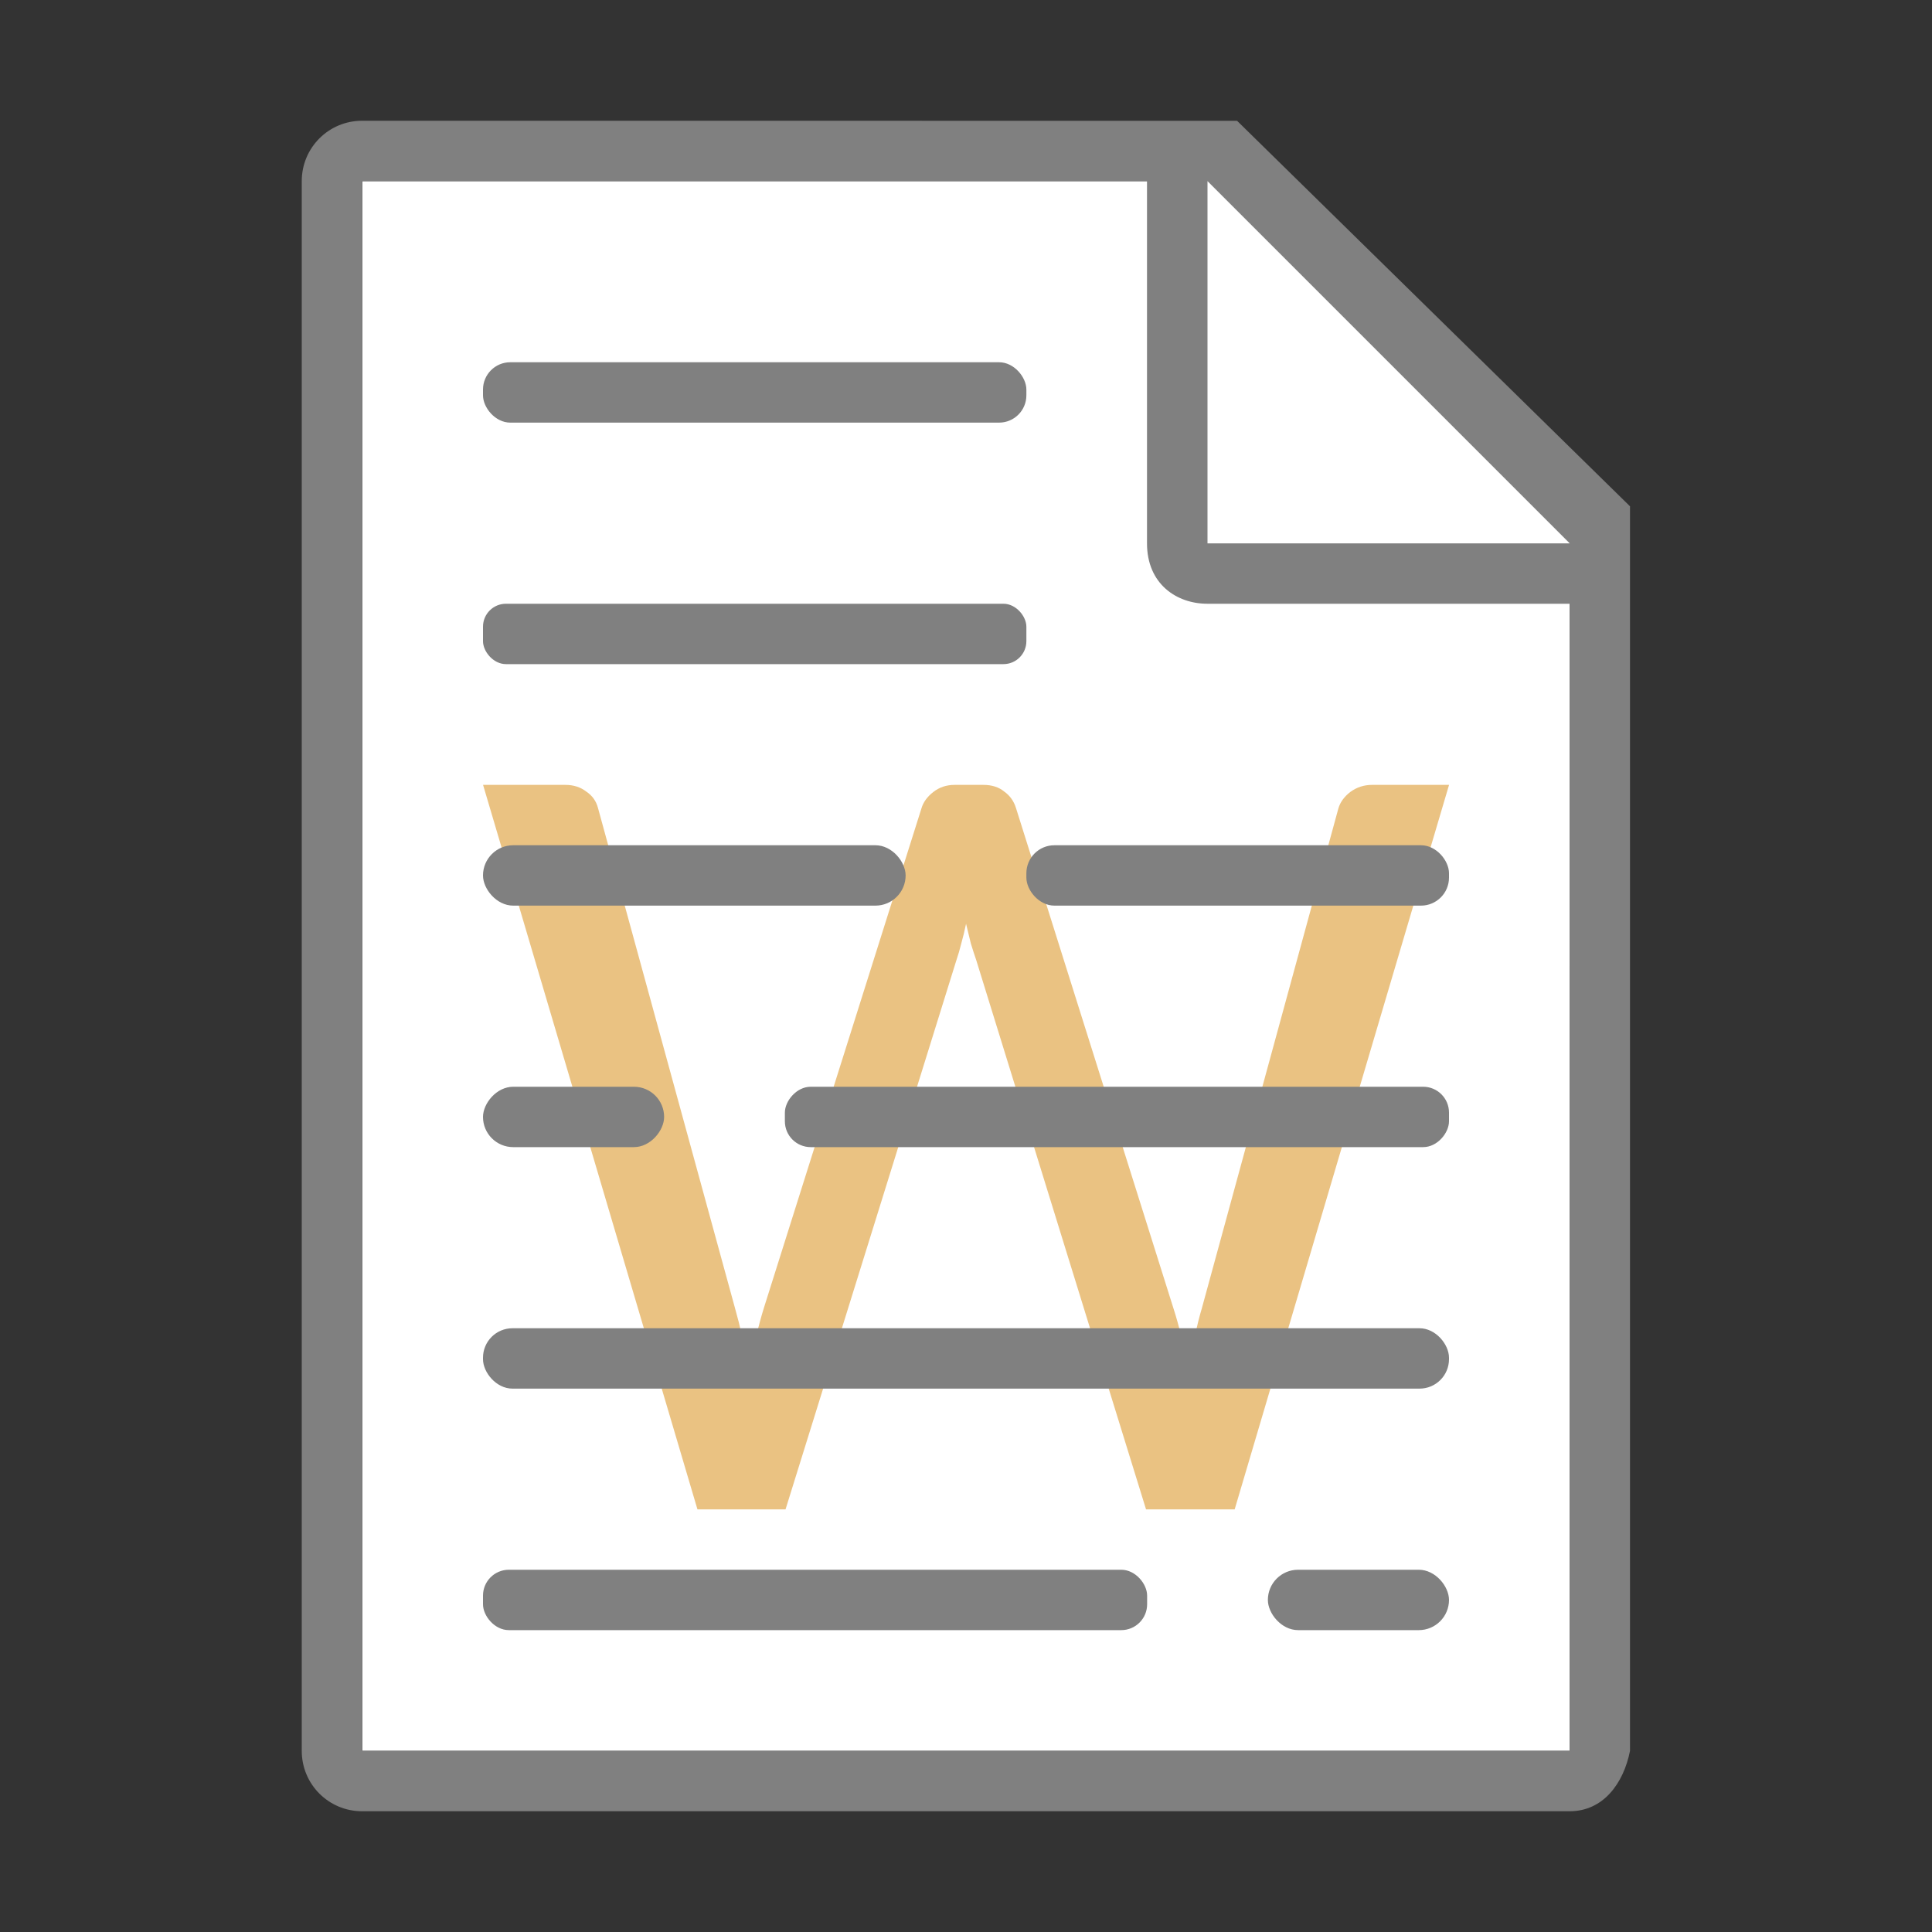 <svg viewBox="0 0 32 32" xmlns="http://www.w3.org/2000/svg"><rect x="0" y="0" width="32" height="32" fill="#333333" stroke="none"/><path d="m6 3v26h19.998l.002-20-6-6z" fill="#fff"/><path d="m5.998 2c-.554 0-1 .446-1 1v26c0 .554.446 1 1 1h20c.554 0 .892-.457 1-1v-10.109-10.505l-6.508-6.385zm0 1h13v6c0 .673.491 1 1 1h6v19h-20z" fill="#808080"/><path d="m20 9h6l-6-6z" fill="#fff" fill-rule="evenodd"/><path d="m8 13h1.362q.205 0 .347.11.151.1.196.274l2.269 8.283q.125.438.231 1.023.053-.283.116-.539.062-.265.133-.493l2.607-8.265q.044-.155.196-.274.151-.119.356-.119h.472q.214 0 .347.11.142.1.196.274l2.607 8.283q.071.219.133.475.062.247.116.521.053-.274.107-.53.053-.256.116-.466l2.26-8.274q.044-.155.196-.274.16-.119.365-.119h1.273l-3.551 12h-1.468l-2.812-9.096q-.044-.128-.089-.274-.036-.155-.08-.329-.036.174-.08.329-.036.146-.08.274l-2.83 9.096h-1.459l-3.551-12z" fill="#eac282"/><g fill="#808080"><rect height="1" ry=".5" width="7" x="8" y="14"/><rect height="1" ry=".488" width="16" x="8" y="22"/><rect height="1" ry=".464" width="7" x="17" y="14"/><rect height="1" ry=".428" transform="scale(-1 1)" width="11" x="-24" y="18"/><rect height="1" ry=".5" transform="scale(-1 1)" width="3" x="-11" y="18"/><rect height="1" ry=".38" width="9" x="8" y="10"/><rect height="1" ry=".452" width="9" x="8" y="6"/><rect height="1" ry=".428" width="11" x="8" y="26"/><rect height="1" ry=".5" width="3" x="21" y="26"/></g></svg>